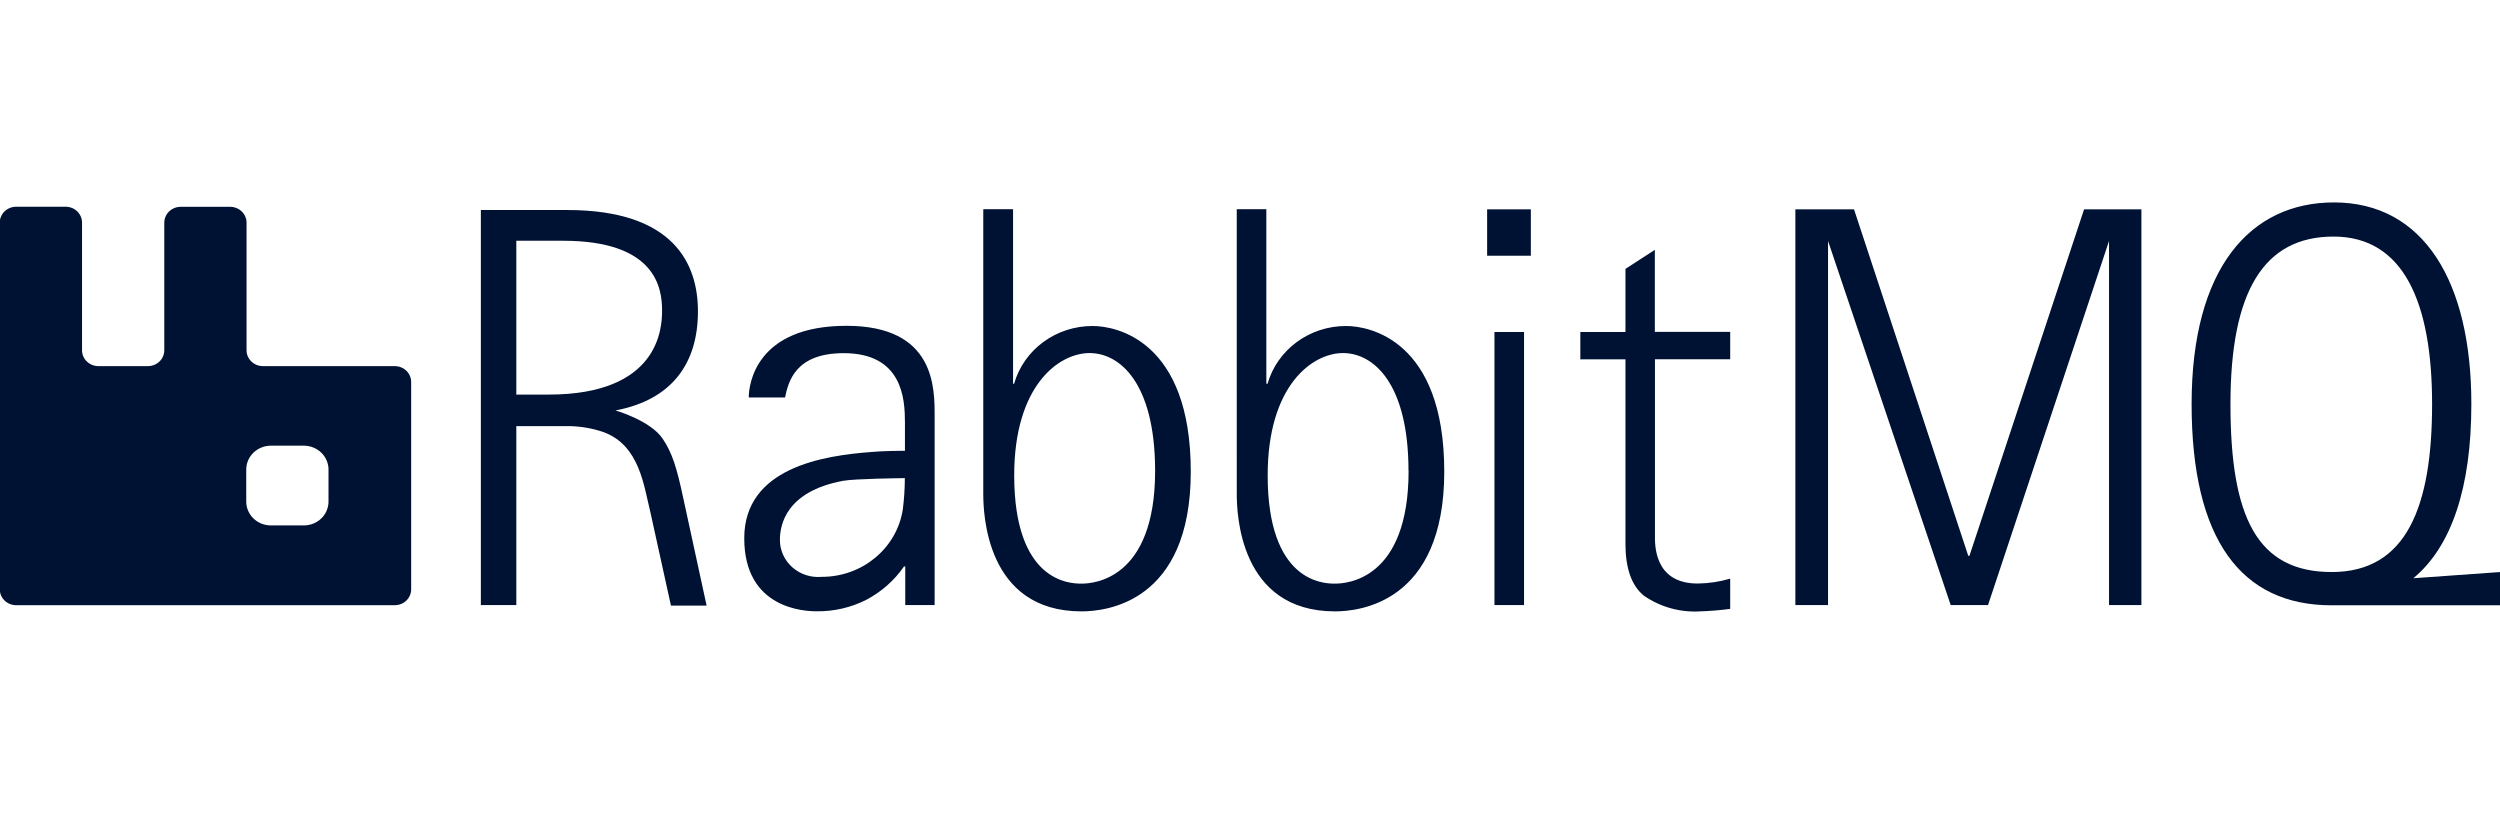 <svg width="129" height="42" viewBox="0 0 129 42" fill="none" xmlns="http://www.w3.org/2000/svg">
<g clip-path="url(#clip0_6686_60324)">
<path d="M120.432 10.445C125.049 10.445 127.522 14.509 127.522 20.849C127.522 25.201 126.48 28.22 124.528 29.837L129.012 29.517V31.233H120.305C115.65 31.233 113.087 27.849 113.087 20.849C113.087 13.85 116.103 10.445 120.432 10.445ZM95.667 10.801L101.561 28.678H101.624L107.539 10.801H110.496V31.222H108.826V12.433L102.582 31.222H100.656L94.327 12.433V31.222H92.641V10.801H95.667ZM120.411 12.207C116.81 12.207 115.092 15.034 115.092 20.854C115.092 26.674 116.454 29.517 120.321 29.517C124.187 29.517 125.496 26.123 125.496 20.854C125.496 15.585 124.012 12.207 120.411 12.207Z" fill="#001233"/>
<path d="M85.39 12.892V17.126H89.278V18.537H85.396V27.602C85.396 28.009 85.294 30.11 87.598 30.11C88.168 30.104 88.734 30.019 89.278 29.858V31.418C88.763 31.487 88.245 31.53 87.725 31.547C86.692 31.608 85.668 31.322 84.826 30.738C84.188 30.223 83.874 29.317 83.874 28.076V18.542H81.545V17.131H83.874V13.876L85.39 12.892ZM52.274 10.796V19.799H52.328C52.834 18.033 54.498 16.813 56.391 16.822C57.561 16.822 61.444 17.538 61.444 24.336C61.444 31.135 57.019 31.547 55.806 31.547C50.865 31.547 50.74 26.457 50.737 25.507L50.737 10.796H52.274ZM65.343 10.796V19.799H65.407C65.913 18.033 67.578 16.813 69.471 16.822C70.641 16.822 74.524 17.538 74.524 24.336C74.524 31.135 70.098 31.547 68.885 31.547C63.944 31.547 63.82 26.457 63.817 25.507L63.816 10.796H65.343ZM43.679 16.812C48.271 16.812 48.23 20.032 48.227 21.513L48.227 31.223H46.711V29.229H46.647C46.152 29.948 45.484 30.538 44.7 30.95C43.907 31.353 43.022 31.556 42.126 31.542C41.519 31.542 38.403 31.418 38.403 27.777C38.403 24.136 42.477 23.507 44.971 23.322C45.542 23.268 46.415 23.261 46.64 23.26L46.675 23.26C46.679 23.26 46.683 23.26 46.686 23.26L46.695 23.26L46.695 21.991C46.695 21.981 46.695 21.97 46.695 21.958L46.695 21.889C46.695 21.877 46.695 21.865 46.695 21.853L46.695 21.778C46.693 20.593 46.572 18.223 43.535 18.223C41.041 18.223 40.679 19.686 40.509 20.51H38.636C38.636 19.84 38.993 16.812 43.679 16.812ZM29.265 10.837C34.807 10.837 36.014 13.654 36.014 16.065C36.014 18.692 34.727 20.618 31.759 21.179C31.759 21.179 33.568 21.694 34.2 22.647C34.679 23.368 34.913 24.079 35.264 25.737L36.461 31.248H34.621L33.557 26.417C33.222 25.078 33.009 22.982 31.142 22.297C30.511 22.08 29.844 21.976 29.174 21.988H26.642V31.223H24.812V10.837H29.265ZM78.641 17.131V31.223H77.114V17.131H78.641ZM56.221 18.218C54.636 18.218 52.333 19.892 52.333 24.527C52.333 30.003 55.178 30.113 55.773 30.115L55.822 30.115C56.382 30.112 59.604 29.94 59.604 24.295L59.603 24.166C59.568 19.767 57.79 18.218 56.221 18.218ZM69.3 18.218C67.715 18.218 65.412 19.892 65.412 24.527C65.412 30.003 68.258 30.113 68.852 30.115L68.902 30.115C69.462 30.112 72.683 29.94 72.683 24.295L72.678 24.3C72.678 19.799 70.885 18.218 69.3 18.218ZM46.689 24.671L46.668 24.671C46.42 24.674 44.092 24.703 43.503 24.81C40.541 25.361 40.243 27.107 40.243 27.854C40.24 28.394 40.474 28.909 40.885 29.273C41.296 29.637 41.847 29.816 42.402 29.765C44.49 29.77 46.267 28.297 46.583 26.299C46.653 25.759 46.689 25.215 46.689 24.671ZM29.057 12.423H26.642V20.36H28.312C33.988 20.36 34.163 16.961 34.163 16.029L34.163 15.995C34.157 14.857 33.833 12.423 29.057 12.423ZM78.992 10.801V13.196H76.736V10.801H78.992Z" fill="#001233"/>
<path d="M20.365 18.892H13.573C13.347 18.894 13.13 18.807 12.97 18.652C12.81 18.498 12.72 18.287 12.722 18.068V11.491C12.722 11.273 12.632 11.064 12.472 10.91C12.313 10.757 12.096 10.671 11.871 10.672H9.328C9.103 10.671 8.887 10.757 8.727 10.91C8.567 11.064 8.477 11.273 8.477 11.491V18.068C8.479 18.287 8.39 18.498 8.23 18.652C8.07 18.807 7.853 18.894 7.626 18.892H5.084C4.858 18.894 4.64 18.807 4.481 18.652C4.321 18.498 4.231 18.287 4.233 18.068V11.491C4.234 11.272 4.145 11.062 3.985 10.907C3.825 10.752 3.608 10.666 3.382 10.667H0.834C0.609 10.667 0.393 10.754 0.234 10.909C0.075 11.063 -0.013 11.273 -0.012 11.491V30.404C-0.013 30.622 0.076 30.833 0.236 30.988C0.396 31.143 0.613 31.229 0.839 31.228H20.365C20.591 31.229 20.809 31.143 20.969 30.988C21.129 30.833 21.218 30.622 21.216 30.404V19.732C21.222 19.51 21.135 19.296 20.974 19.137C20.814 18.979 20.594 18.891 20.365 18.892ZM16.951 25.876C16.952 26.204 16.819 26.518 16.58 26.75C16.341 26.982 16.017 27.112 15.679 27.112H13.977C13.639 27.112 13.315 26.982 13.076 26.75C12.838 26.518 12.705 26.204 12.706 25.876V24.233C12.705 23.906 12.838 23.591 13.076 23.36C13.315 23.128 13.639 22.997 13.977 22.997H15.679C16.017 22.997 16.341 23.128 16.58 23.36C16.819 23.591 16.952 23.906 16.951 24.233V25.876Z" fill="#001233"/>
</g>
<defs>
<clipPath id="clip0_6686_60324">
<rect width="129" height="42" fill="white"/>
</clipPath>
</defs>
</svg>
